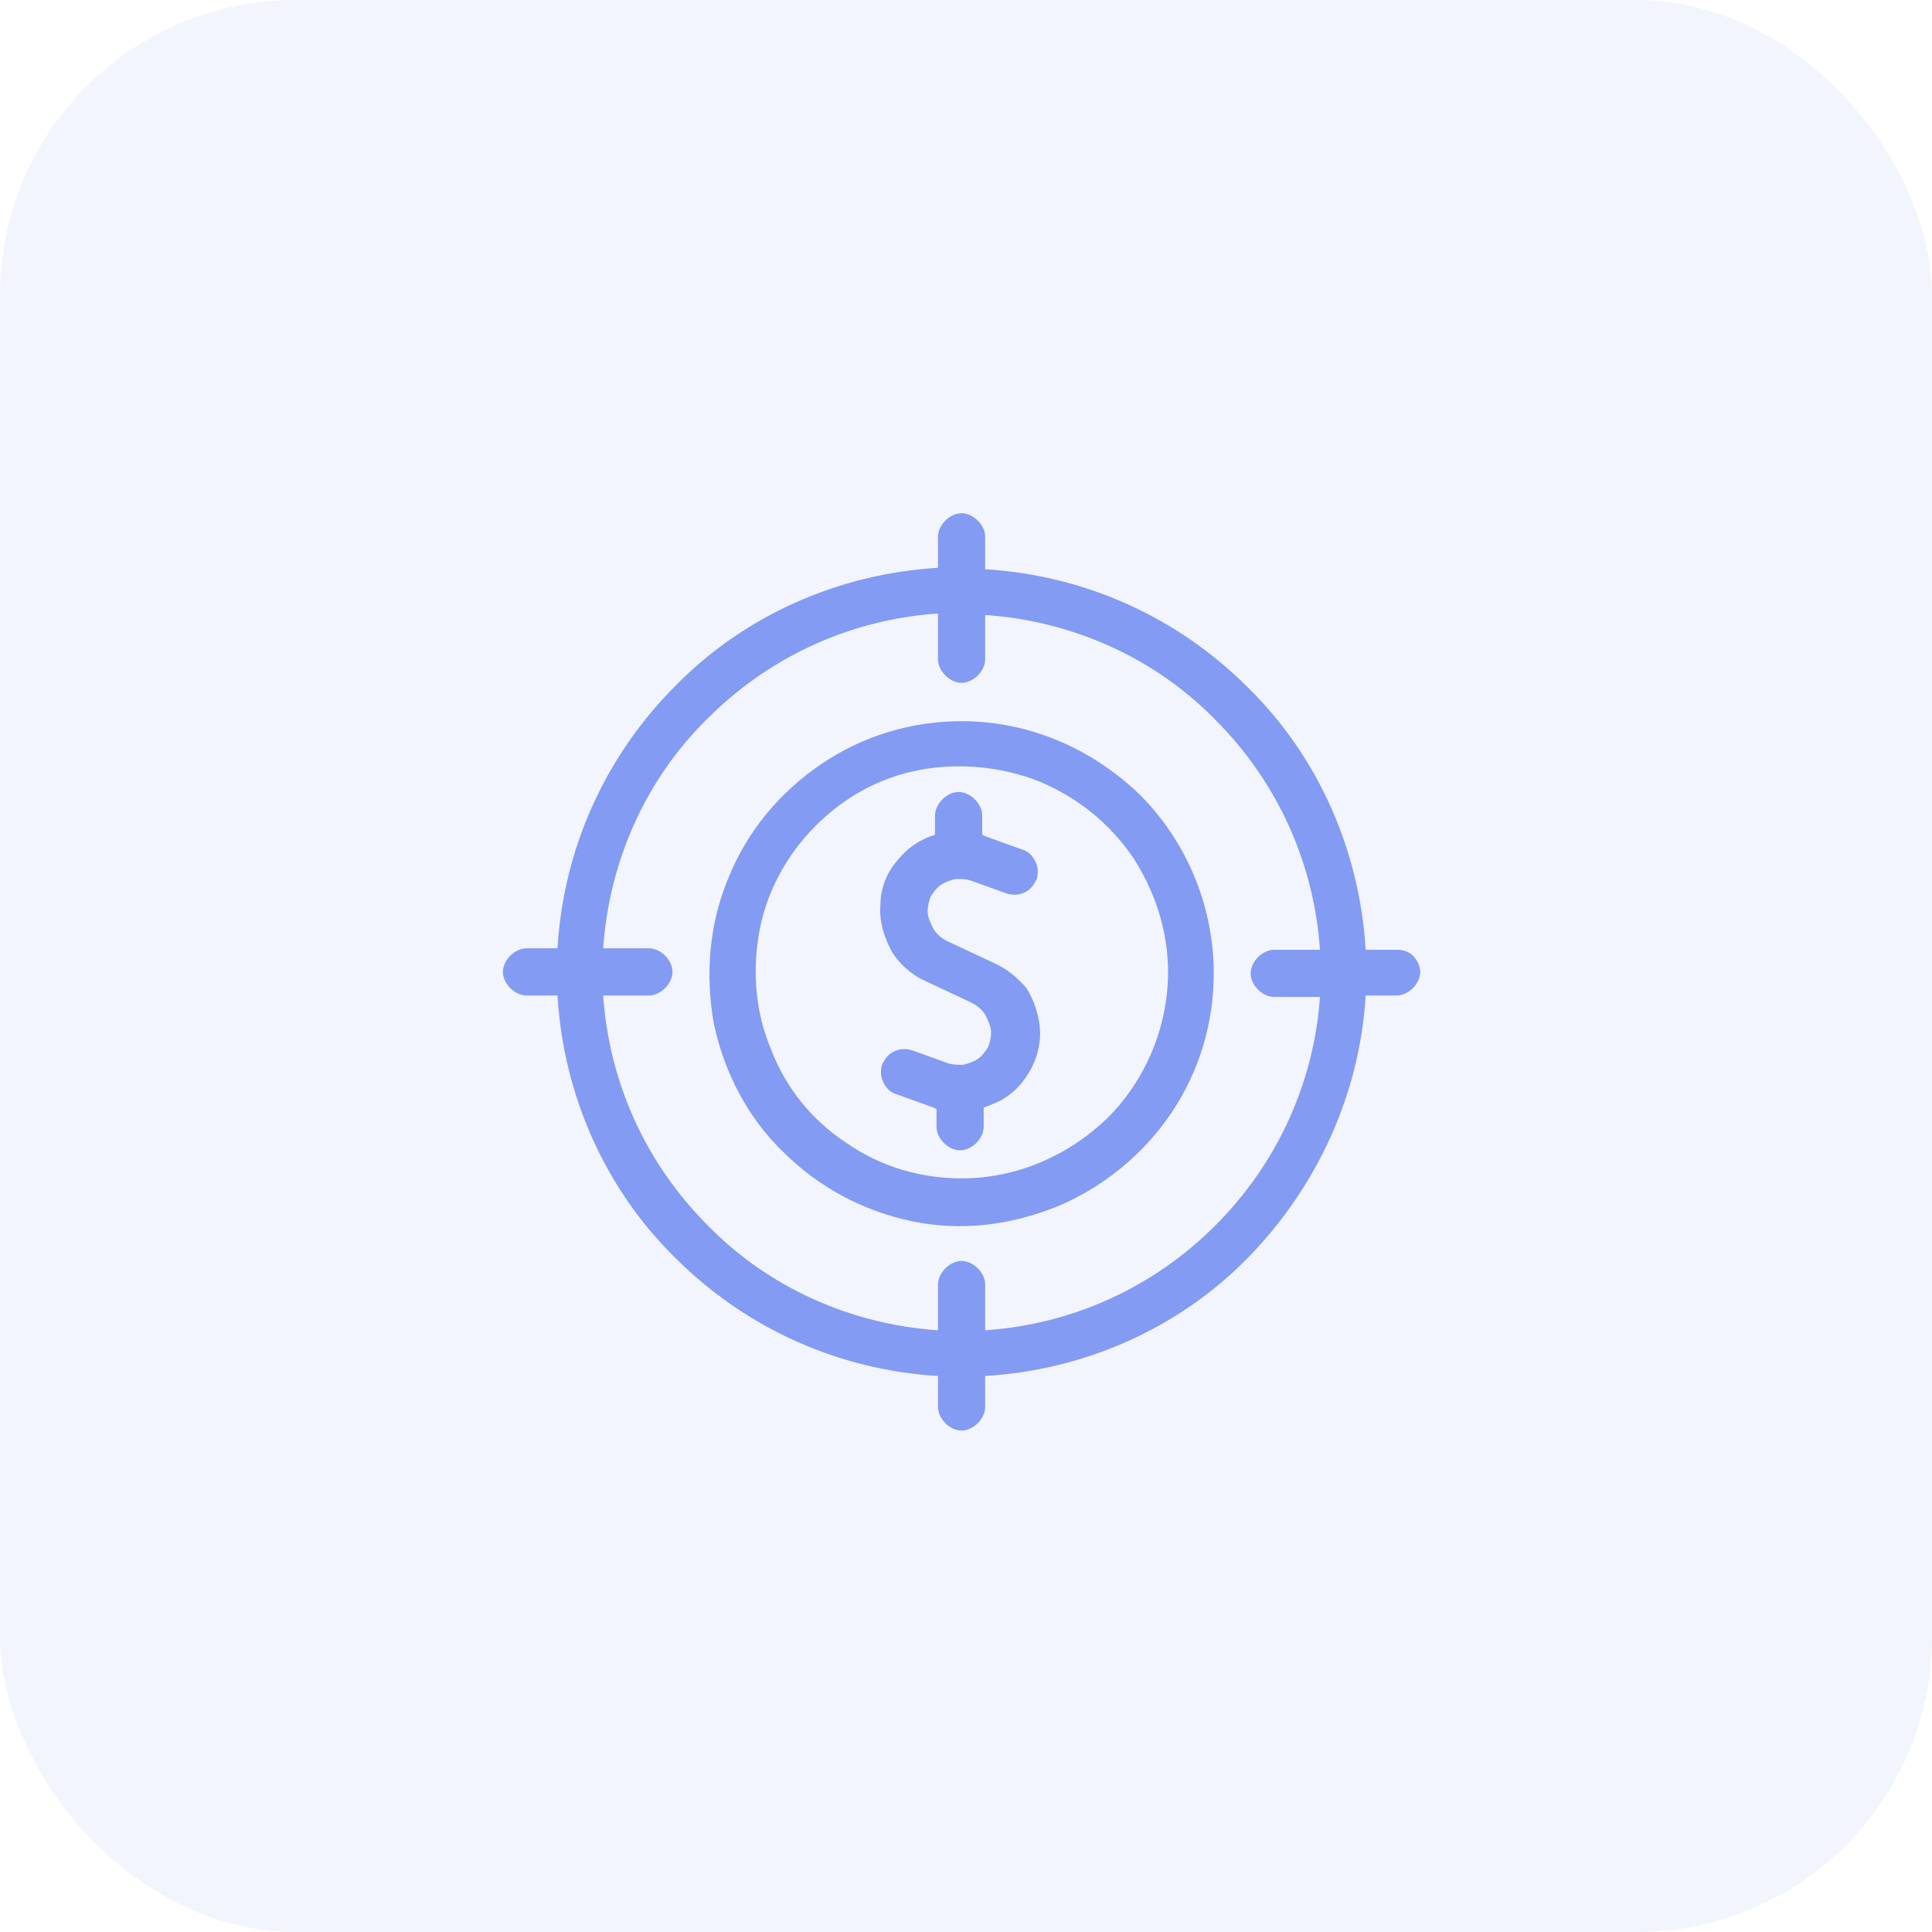 <?xml version="1.0" encoding="UTF-8"?> <svg xmlns="http://www.w3.org/2000/svg" width="131" height="131" viewBox="0 0 131 131" fill="none"><rect width="131" height="131" rx="20" fill="#839BF2" fill-opacity="0.1"></rect><g clip-path="url(#clip0_2212_2020)"><path d="M65.2 48.9C61.8 48.9 58.5 49.9 55.7 51.8C52.9 53.7 50.7 56.3 49.4 59.5C48.1 62.6 47.8 66 48.4 69.4C49.1 72.7 50.7 75.8 53.1 78.1C55.5 80.5 58.5 82.1 61.8 82.8C65.1 83.5 68.5 83.1 71.7 81.8C74.8 80.5 77.5 78.3 79.4 75.5C81.3 72.7 82.3 69.4 82.3 66C82.3 61.5 80.5 57.1 77.3 53.9C74 50.7 69.7 48.9 65.2 48.9ZM65.2 79.9C62.4 79.9 59.7 79.1 57.4 77.5C55.1 76 53.3 73.8 52.3 71.2C51.2 68.6 51 65.8 51.5 63.1C52 60.4 53.4 57.9 55.3 56C57.3 54 59.7 52.7 62.4 52.2C65.1 51.7 68 52 70.5 53C73.1 54.1 75.2 55.8 76.8 58.1C78.3 60.4 79.2 63.1 79.2 65.9C79.2 69.6 77.7 73.2 75.1 75.8C72.4 78.4 68.9 79.9 65.2 79.9Z" fill="#839BF2"></path><path d="M67.4 65.3L64.2 63.8C63.8 63.6 63.5 63.3 63.3 63C63.1 62.6 62.9 62.2 62.9 61.8C62.9 61.4 63 61.1 63.1 60.8C63.3 60.5 63.5 60.2 63.8 60C64.1 59.8 64.4 59.7 64.8 59.6C65.2 59.6 65.5 59.6 65.8 59.7L68.3 60.6C68.7 60.7 69.1 60.7 69.5 60.5C69.9 60.3 70.1 60 70.3 59.6C70.4 59.2 70.4 58.8 70.2 58.4C70 58 69.7 57.7 69.3 57.6L66.8 56.7L66.6 56.6V55.3C66.6 54.9 66.4 54.5 66.1 54.2C65.8 53.9 65.4 53.7 65 53.7C64.6 53.7 64.2 53.9 63.9 54.2C63.6 54.5 63.4 54.9 63.4 55.3V56.6C62.4 56.9 61.5 57.5 60.8 58.4C60.1 59.2 59.7 60.3 59.7 61.3C59.6 62.4 59.9 63.4 60.4 64.4C60.9 65.3 61.8 66.1 62.7 66.5L65.9 68C66.3 68.2 66.6 68.5 66.8 68.8C67 69.2 67.2 69.6 67.2 70C67.2 70.4 67.1 70.7 67 71C66.8 71.3 66.6 71.6 66.3 71.8C66 72 65.7 72.1 65.3 72.2C65 72.2 64.6 72.2 64.3 72.1L61.8 71.2C61.4 71.1 61 71.1 60.6 71.3C60.2 71.5 60 71.8 59.8 72.2C59.7 72.6 59.7 73 59.9 73.4C60.1 73.8 60.4 74.1 60.8 74.2L63.3 75.1L63.5 75.2V76.4C63.5 76.8 63.7 77.2 64 77.5C64.3 77.8 64.7 78 65.1 78C65.5 78 65.9 77.8 66.2 77.5C66.5 77.2 66.7 76.8 66.7 76.4V75.1C67.2 74.9 67.8 74.7 68.2 74.4C69 73.9 69.6 73.1 70 72.3C70.4 71.5 70.6 70.5 70.5 69.6C70.4 68.7 70.1 67.8 69.6 67C69 66.3 68.3 65.7 67.4 65.3Z" fill="#839BF2"></path><path d="M94.7 64.4H92.6C92.2 57.7 89.4 51.3 84.6 46.6C79.8 41.8 73.5 39 66.8 38.6V36.4C66.8 36 66.6 35.6 66.3 35.3C66 35 65.6 34.8 65.2 34.8C64.8 34.8 64.4 35 64.1 35.3C63.8 35.6 63.6 36 63.6 36.4V38.5C56.9 38.9 50.5 41.7 45.8 46.5C41 51.3 38.2 57.6 37.8 64.3H35.7C35.3 64.3 34.9 64.5 34.6 64.8C34.3 65.1 34.1 65.5 34.1 65.9C34.1 66.3 34.3 66.7 34.6 67C34.9 67.3 35.3 67.5 35.7 67.5H37.8C38.2 74.2 41 80.6 45.8 85.3C50.6 90.1 56.9 92.9 63.6 93.3V95.4C63.6 95.8 63.8 96.2 64.1 96.5C64.4 96.8 64.8 97 65.2 97C65.6 97 66 96.8 66.3 96.5C66.6 96.2 66.8 95.8 66.8 95.4V93.3C73.5 92.9 79.9 90.1 84.6 85.3C89.3 80.5 92.2 74.2 92.6 67.5H94.7C95.1 67.5 95.5 67.3 95.8 67C96.1 66.7 96.3 66.3 96.3 65.9C96.3 65.5 96.1 65.1 95.8 64.8C95.5 64.5 95.1 64.4 94.7 64.4ZM82.4 83.1C78.2 87.3 72.7 89.8 66.8 90.2V87.1C66.8 86.7 66.6 86.3 66.3 86C66 85.7 65.6 85.5 65.2 85.5C64.8 85.5 64.4 85.7 64.1 86C63.8 86.3 63.6 86.7 63.6 87.1V90.2C57.7 89.8 52.1 87.3 48 83.1C43.8 78.9 41.3 73.4 40.9 67.5H44C44.4 67.5 44.8 67.3 45.1 67C45.4 66.7 45.6 66.3 45.6 65.9C45.6 65.5 45.4 65.1 45.1 64.8C44.8 64.5 44.4 64.3 44 64.3H40.9C41.3 58.4 43.8 52.8 48 48.7C52.2 44.5 57.7 42 63.6 41.6V44.7C63.6 45.1 63.8 45.5 64.1 45.8C64.4 46.1 64.8 46.3 65.2 46.3C65.6 46.3 66 46.1 66.3 45.8C66.6 45.5 66.8 45.1 66.8 44.7V41.7C72.7 42.1 78.3 44.6 82.4 48.8C86.6 53 89.1 58.5 89.5 64.4H86.4C86 64.4 85.6 64.6 85.3 64.9C85 65.2 84.8 65.6 84.8 66C84.8 66.4 85 66.8 85.3 67.1C85.6 67.4 86 67.6 86.4 67.6H89.5C89.1 73.4 86.6 78.9 82.4 83.1Z" fill="#839BF2"></path></g><defs><clipPath id="clip0_2212_2020"><rect width="63" height="63" fill="white" transform="translate(34 34)"></rect></clipPath></defs></svg> 